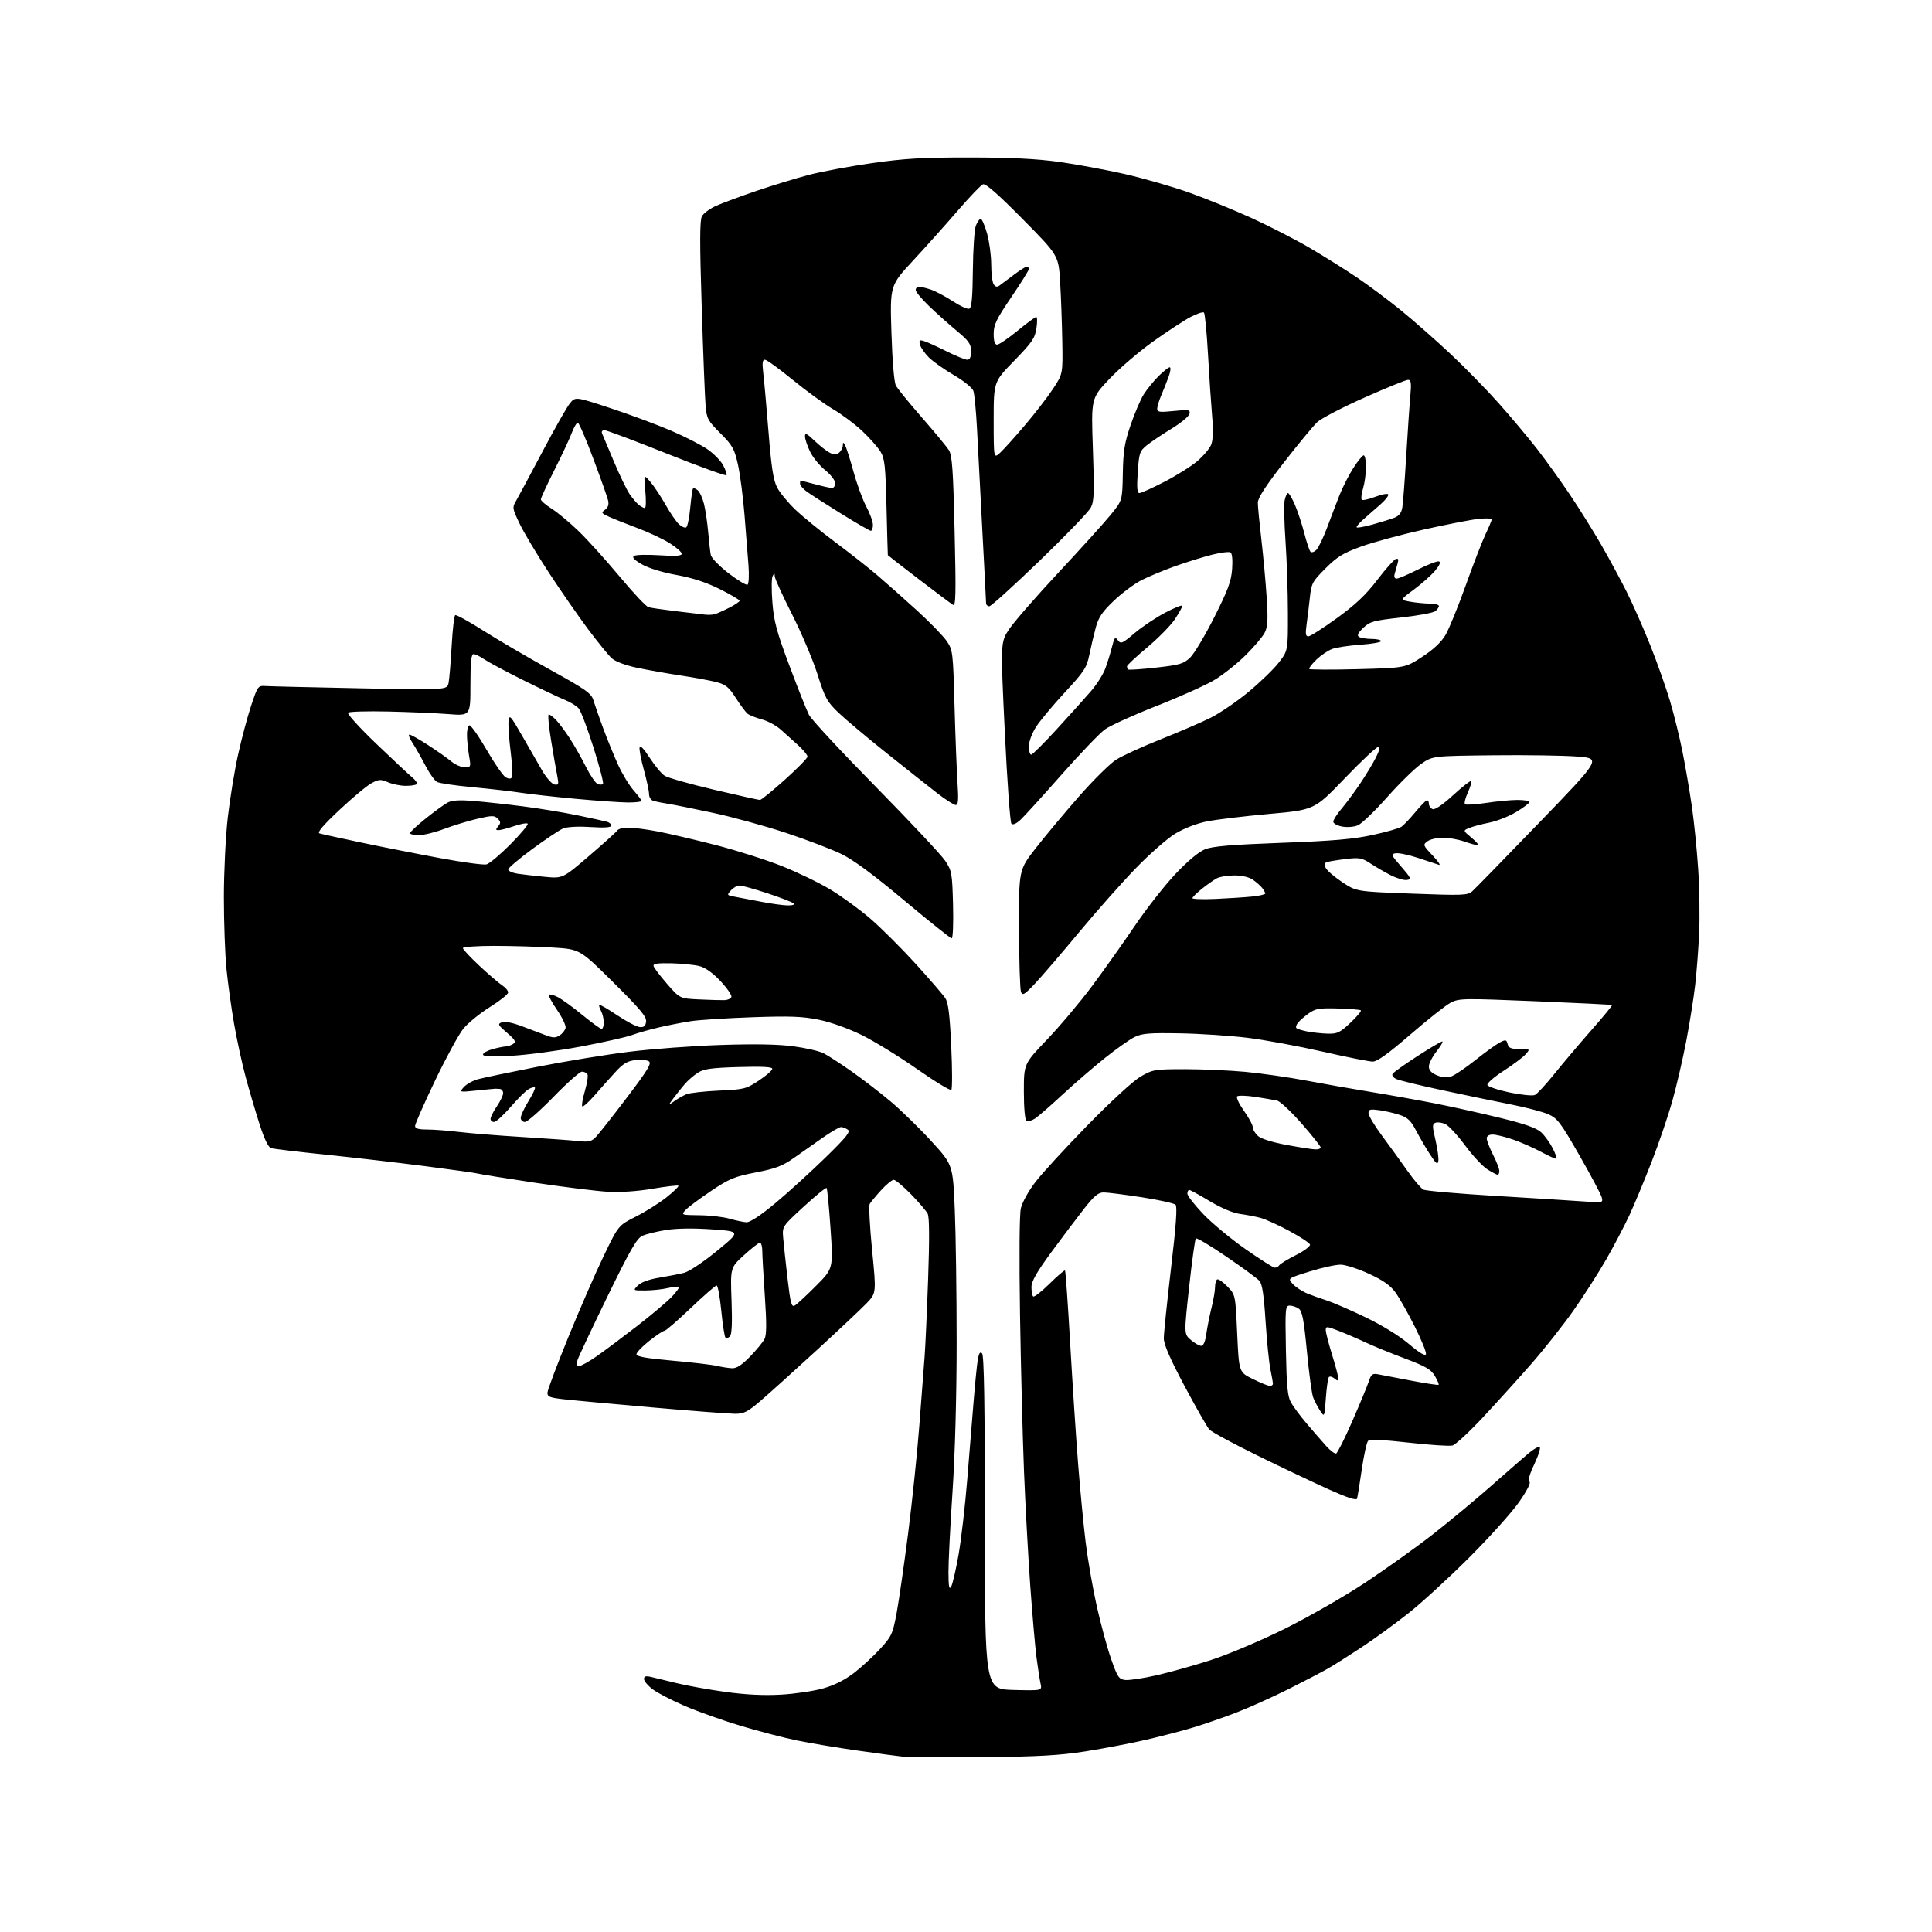 <?xml version="1.0" encoding="UTF-8" standalone="no"?>
<svg 
  version="1.1" 
  xmlns="http://www.w3.org/2000/svg" 
  xmlns:xlink="http://www.w3.org/1999/xlink" 
  xmlns:svg="http://www.w3.org/2000/svg"
  xmlns:rdf="http://www.w3.org/1999/02/22-rdf-syntax-ns#"
  xmlns:cc="http://creativecommons.org/ns#"
  xmlns:dc="http://purl.org/dc/elements/1.1/"
  viewBox="0 0 768 768"
  width="768"
  height="768"
>
<style>svg {background-color: white; }</style>"
<path stroke="none" fill="black" fill-rule="evenodd" d="M391.00,698.50C375.88,698.65 361.70,698.59 359.50,698.37C357.30,698.15 348.98,697.04 341.00,695.90C333.02,694.77 322.23,692.97 317.00,691.90C311.77,690.84 301.63,688.20 294.45,686.05C287.28,683.89 277.20,680.31 272.07,678.08C266.93,675.86 261.22,672.88 259.37,671.47C257.51,670.05 256.00,668.24 256.00,667.43C256.00,666.34 256.71,666.13 258.75,666.60C260.26,666.94 264.88,668.06 269.00,669.08C273.12,670.10 281.90,671.67 288.50,672.58C296.61,673.69 303.74,674.03 310.50,673.64C316.00,673.33 323.53,672.21 327.24,671.16C331.69,669.91 335.86,667.81 339.53,664.98C342.58,662.63 347.25,658.31 349.92,655.40C354.42,650.48 354.88,649.47 356.41,641.30C357.31,636.46 359.38,622.15 361.00,609.50C362.62,596.85 364.63,577.50 365.46,566.50C366.29,555.50 367.22,543.35 367.53,539.50C367.84,535.65 368.47,521.70 368.94,508.50C369.50,492.67 369.45,483.82 368.78,482.50C368.23,481.40 365.25,477.91 362.17,474.75C359.08,471.59 355.98,469.00 355.28,469.00C354.57,469.00 352.31,470.85 350.25,473.12C348.19,475.39 346.16,477.83 345.74,478.55C345.32,479.27 345.74,487.55 346.67,496.95C348.36,514.05 348.36,514.05 344.43,518.13C342.27,520.37 333.30,528.81 324.50,536.88C315.70,544.95 305.77,553.91 302.42,556.78C297.23,561.24 295.75,562.00 292.24,562.00C289.98,562.00 275.16,560.87 259.31,559.48C243.47,558.09 227.57,556.63 224.00,556.22C218.36,555.57 217.52,555.21 217.64,553.49C217.72,552.39 221.45,542.50 225.93,531.50C230.41,520.50 236.72,506.01 239.96,499.30C245.83,487.11 245.83,487.11 252.71,483.64C256.50,481.74 261.97,478.30 264.88,476.00C267.78,473.71 269.95,471.61 269.68,471.35C269.42,471.09 264.82,471.62 259.46,472.53C253.39,473.57 246.65,474.02 241.60,473.74C237.15,473.49 224.05,471.86 212.50,470.13C200.95,468.39 190.82,466.77 190.00,466.52C189.18,466.28 179.72,464.95 169.00,463.57C158.28,462.19 140.50,460.13 129.50,459.00C118.50,457.87 108.73,456.70 107.78,456.41C106.64,456.06 105.06,452.77 103.12,446.69C101.50,441.64 99.03,433.23 97.62,428.00C96.22,422.77 94.16,413.32 93.06,407.00C91.96,400.68 90.59,390.84 90.03,385.14C89.46,379.45 89.00,366.62 89.00,356.64C89.00,346.66 89.70,332.43 90.55,325.00C91.40,317.57 93.24,306.32 94.64,300.00C96.03,293.68 98.37,284.90 99.84,280.50C102.41,272.76 102.60,272.51 105.50,272.71C107.15,272.82 124.09,273.23 143.14,273.61C177.78,274.30 177.78,274.30 178.33,271.40C178.64,269.80 179.18,263.21 179.54,256.75C179.90,250.28 180.54,244.78 180.96,244.53C181.38,244.27 186.38,247.02 192.07,250.64C197.76,254.26 209.74,261.27 218.69,266.23C232.94,274.11 235.08,275.62 235.89,278.37C236.40,280.09 238.14,285.10 239.77,289.50C241.40,293.90 244.07,300.44 245.70,304.03C247.34,307.62 250.10,312.18 251.84,314.16C253.58,316.14 255.00,318.04 255.00,318.38C255.00,318.72 252.64,319.00 249.75,319.00C246.86,318.99 237.53,318.35 229.00,317.56C220.47,316.77 210.57,315.67 207.00,315.12C203.43,314.56 194.88,313.58 188.00,312.94C181.12,312.30 174.71,311.36 173.75,310.85C172.78,310.34 170.66,307.35 169.04,304.21C167.41,301.07 165.12,297.04 163.94,295.25C162.77,293.46 162.23,292.00 162.75,292.00C163.27,292.00 166.57,293.86 170.09,296.13C173.62,298.40 177.77,301.33 179.33,302.63C180.88,303.93 183.30,305.00 184.71,305.00C187.16,305.00 187.23,304.84 186.51,300.75C186.10,298.41 185.71,294.74 185.63,292.59C185.56,290.44 185.97,288.52 186.55,288.33C187.13,288.13 190.21,292.48 193.40,298.00C196.60,303.53 200.04,308.48 201.04,309.02C202.26,309.67 203.09,309.66 203.51,308.98C203.86,308.42 203.62,303.81 202.98,298.73C202.34,293.65 201.97,288.19 202.16,286.58C202.47,283.93 202.95,284.45 207.50,292.39C210.25,297.19 213.85,303.44 215.50,306.29C217.15,309.14 219.35,311.64 220.38,311.84C222.06,312.16 222.18,311.78 221.50,308.35C221.08,306.23 219.97,299.89 219.05,294.25C218.12,288.61 217.71,284.00 218.14,284.00C218.57,284.00 219.89,285.01 221.08,286.25C222.27,287.49 224.70,290.75 226.49,293.50C228.27,296.25 231.16,301.33 232.90,304.80C234.65,308.26 236.75,311.35 237.58,311.67C238.41,311.99 239.36,311.97 239.69,311.64C240.03,311.31 238.35,304.84 235.96,297.27C233.57,289.69 230.92,282.66 230.06,281.64C229.20,280.62 226.70,279.07 224.50,278.20C222.30,277.32 214.88,273.80 208.00,270.37C201.12,266.95 194.15,263.21 192.50,262.08C190.85,260.94 188.94,260.01 188.25,260.01C187.32,260.00 187.00,263.12 187.00,272.28C187.00,284.55 187.00,284.55 178.25,283.87C173.44,283.49 162.68,283.03 154.33,282.84C145.99,282.65 138.80,282.86 138.36,283.31C137.91,283.76 142.94,289.29 149.52,295.60C156.11,301.91 162.58,307.97 163.90,309.05C165.22,310.14 166.00,311.34 165.62,311.72C165.24,312.10 163.26,312.40 161.21,312.38C159.17,312.37 156.03,311.73 154.24,310.96C151.34,309.71 150.62,309.75 147.65,311.35C145.81,312.34 140.08,317.12 134.91,321.98C128.48,328.01 125.98,330.96 127.00,331.28C127.83,331.54 135.25,333.17 143.50,334.91C151.75,336.65 165.88,339.44 174.89,341.11C183.91,342.78 192.23,343.91 193.39,343.61C194.55,343.32 198.85,339.70 202.95,335.57C207.04,331.44 210.10,327.77 209.75,327.42C209.40,327.06 206.98,327.50 204.38,328.39C201.77,329.27 198.99,330.00 198.20,330.00C197.01,330.00 196.98,329.73 198.04,328.45C199.10,327.18 199.06,326.64 197.85,325.42C196.55,324.12 195.60,324.12 189.84,325.46C186.25,326.29 180.31,328.10 176.64,329.48C172.96,330.87 168.39,332.00 166.48,332.00C164.56,332.00 163.00,331.63 163.00,331.18C163.00,330.73 165.82,328.10 169.26,325.34C172.70,322.59 176.60,319.75 177.93,319.04C179.67,318.10 182.62,317.93 188.43,318.41C192.87,318.78 201.68,319.74 208.00,320.55C214.32,321.36 224.00,322.95 229.50,324.09C235.00,325.23 240.29,326.38 241.25,326.65C242.21,326.91 243.00,327.62 243.00,328.21C243.00,328.93 240.26,329.11 234.69,328.76C229.57,328.44 225.37,328.68 223.76,329.37C222.32,329.99 216.85,333.65 211.60,337.50C206.36,341.35 202.05,345.00 202.03,345.62C202.01,346.24 203.69,347.00 205.75,347.32C207.81,347.63 212.69,348.19 216.60,348.56C223.70,349.23 223.70,349.23 234.26,340.16C240.07,335.17 245.12,330.62 245.47,330.04C245.83,329.47 247.78,329.00 249.81,329.00C251.84,329.00 257.10,329.69 261.50,330.53C265.90,331.37 276.25,333.80 284.50,335.92C292.75,338.04 304.57,341.80 310.76,344.26C316.96,346.72 325.67,350.94 330.13,353.62C334.59,356.30 341.75,361.53 346.04,365.23C350.33,368.94 358.42,377.01 364.02,383.16C369.61,389.32 374.90,395.45 375.77,396.78C376.96,398.59 377.55,403.35 378.13,415.85C378.56,425.00 378.57,432.83 378.17,433.23C377.76,433.64 371.61,429.90 364.51,424.93C357.40,419.95 347.52,413.88 342.54,411.43C337.18,408.80 330.24,406.32 325.50,405.36C318.98,404.03 314.07,403.84 299.00,404.37C288.82,404.72 277.80,405.43 274.50,405.95C271.20,406.46 265.57,407.56 262.00,408.39C258.43,409.21 253.59,410.58 251.25,411.44C248.92,412.29 239.69,414.36 230.75,416.04C221.81,417.71 209.44,419.36 203.25,419.69C195.36,420.12 192.00,419.97 192.00,419.20C192.00,418.59 193.69,417.63 195.75,417.05C197.81,416.48 200.18,416.00 201.00,415.99C201.82,415.98 203.18,415.51 204.00,414.96C205.24,414.12 204.82,413.37 201.52,410.53C197.94,407.46 197.74,407.04 199.47,406.37C200.66,405.92 203.70,406.51 207.45,407.93C210.78,409.19 215.07,410.82 217.00,411.54C219.87,412.62 220.86,412.62 222.50,411.56C223.60,410.85 224.65,409.50 224.83,408.58C225.02,407.65 223.48,404.44 221.42,401.44C219.35,398.45 217.93,395.74 218.24,395.43C218.56,395.11 220.14,395.54 221.77,396.38C223.39,397.22 227.77,400.40 231.49,403.45C235.21,406.50 238.65,409.00 239.13,409.00C239.61,409.00 240.00,407.85 240.00,406.43C240.00,405.02 239.51,402.96 238.92,401.85C238.32,400.74 238.01,399.66 238.22,399.44C238.43,399.23 241.61,401.07 245.29,403.54C248.96,406.00 252.98,408.13 254.23,408.26C255.94,408.44 256.58,407.92 256.83,406.14C257.10,404.24 254.55,401.17 243.83,390.54C230.50,377.31 230.50,377.31 219.59,376.66C213.60,376.30 203.13,376.00 196.34,376.00C189.55,376.00 184.00,376.40 184.00,376.89C184.00,377.37 186.94,380.52 190.54,383.89C194.14,387.25 198.19,390.73 199.54,391.62C200.89,392.50 202.00,393.81 202.00,394.51C202.00,395.22 198.72,397.83 194.72,400.33C190.72,402.83 185.95,406.72 184.13,408.99C182.31,411.26 177.26,420.55 172.91,429.63C168.56,438.72 165.00,446.79 165.00,447.57C165.00,448.61 166.31,449.00 169.78,449.00C172.40,449.00 178.14,449.43 182.53,449.97C186.91,450.50 198.15,451.40 207.50,451.97C216.85,452.55 226.82,453.26 229.66,453.57C234.15,454.05 235.09,453.82 237.00,451.81C238.20,450.54 243.73,443.51 249.29,436.18C257.45,425.43 259.11,422.67 257.95,421.89C257.15,421.36 254.70,421.13 252.51,421.40C249.37,421.77 247.65,422.82 244.51,426.27C242.30,428.68 238.59,432.84 236.27,435.51C233.94,438.18 231.77,440.11 231.46,439.79C231.14,439.47 231.61,436.70 232.51,433.62C233.40,430.54 233.85,427.57 233.51,427.01C233.16,426.46 232.18,426.00 231.32,426.00C230.47,426.00 225.39,430.50 220.05,436.00C214.70,441.50 209.58,446.00 208.67,446.00C207.75,446.00 207.00,445.26 207.00,444.36C207.00,443.46 208.38,440.48 210.06,437.75C211.74,435.02 212.90,432.57 212.64,432.31C212.38,432.05 211.29,432.31 210.21,432.89C209.14,433.46 205.90,436.65 203.03,439.97C200.15,443.29 197.17,446.00 196.40,446.00C195.63,446.00 195.00,445.43 195.00,444.73C195.00,444.03 196.13,441.81 197.50,439.79C198.88,437.76 200.00,435.41 200.00,434.55C200.00,433.70 199.44,432.95 198.75,432.88C198.06,432.82 197.28,432.76 197.00,432.77C196.72,432.77 193.35,433.09 189.50,433.49C182.50,434.21 182.50,434.21 184.41,432.10C185.46,430.94 188.01,429.54 190.08,428.98C192.15,428.42 202.77,426.20 213.67,424.05C224.58,421.90 240.93,419.22 250.00,418.10C259.07,416.97 275.50,415.75 286.50,415.39C300.00,414.94 309.40,415.11 315.41,415.92C320.32,416.58 325.72,417.83 327.41,418.69C329.11,419.56 334.05,422.76 338.40,425.81C342.74,428.86 349.72,434.22 353.90,437.73C358.08,441.23 365.39,448.35 370.14,453.54C378.78,462.98 378.78,462.98 379.54,480.74C379.95,490.51 380.28,514.25 380.28,533.50C380.28,555.19 379.65,577.81 378.64,592.99C377.74,606.45 377.01,620.85 377.03,624.99C377.05,630.68 377.31,632.07 378.10,630.71C378.67,629.73 380.00,623.97 381.06,617.91C382.11,611.86 383.66,598.49 384.49,588.20C385.33,577.92 386.47,563.88 387.03,557.00C387.58,550.12 388.32,542.79 388.66,540.69C389.11,537.90 389.58,537.18 390.39,537.99C391.18,538.78 391.50,558.15 391.50,605.30C391.50,671.50 391.50,671.50 402.87,671.78C414.25,672.07 414.25,672.07 413.64,669.28C413.30,667.75 412.59,663.12 412.04,659.00C411.50,654.88 410.38,642.05 409.55,630.50C408.72,618.95 407.60,598.48 407.06,585.00C406.52,571.52 405.80,543.40 405.47,522.50C405.11,499.85 405.24,482.82 405.80,480.34C406.34,477.96 408.84,473.46 411.61,469.84C414.29,466.35 423.68,456.13 432.49,447.13C441.84,437.57 450.58,429.57 453.50,427.89C458.27,425.15 459.07,425.02 471.00,425.01C477.88,425.01 488.68,425.49 495.00,426.07C501.32,426.66 512.35,428.24 519.50,429.59C526.65,430.93 538.12,432.95 545.00,434.07C551.88,435.19 563.13,437.20 570.02,438.54C576.90,439.89 588.74,442.51 596.32,444.37C606.29,446.81 610.81,448.41 612.65,450.12C614.05,451.43 616.08,454.23 617.17,456.35C618.25,458.46 618.96,460.37 618.74,460.59C618.52,460.81 615.84,459.64 612.78,457.98C609.72,456.32 604.62,454.07 601.45,452.98C598.28,451.89 594.63,451.00 593.34,451.00C591.90,451.00 591.00,451.59 591.00,452.53C591.00,453.38 592.12,456.29 593.50,459.00C594.88,461.71 596.00,464.62 596.00,465.47C596.00,466.31 595.72,467.00 595.37,467.00C595.02,467.00 593.20,466.05 591.33,464.89C589.46,463.74 585.45,459.44 582.43,455.36C579.40,451.27 575.85,447.43 574.53,446.83C573.21,446.23 571.46,445.99 570.64,446.31C569.32,446.81 569.32,447.61 570.62,453.16C571.42,456.62 571.94,460.36 571.77,461.47C571.52,463.12 570.92,462.67 568.52,459.00C566.90,456.52 564.40,452.25 562.96,449.50C560.86,445.48 559.59,444.25 556.44,443.20C554.29,442.48 550.61,441.63 548.26,441.31C544.64,440.82 544.00,440.99 544.00,442.48C544.00,443.45 546.38,447.44 549.30,451.37C552.21,455.29 556.73,461.53 559.34,465.24C561.95,468.94 564.85,472.38 565.79,472.88C566.73,473.38 579.65,474.51 594.50,475.39C609.35,476.28 625.05,477.26 629.39,477.58C637.16,478.15 637.27,478.13 636.70,475.95C636.38,474.73 632.38,467.20 627.81,459.22C620.38,446.24 619.08,444.52 615.50,442.94C613.30,441.97 606.55,440.20 600.50,439.01C594.45,437.82 582.30,435.30 573.50,433.41C564.70,431.52 556.46,429.53 555.19,428.98C553.87,428.41 553.18,427.51 553.58,426.87C553.96,426.25 558.36,423.11 563.36,419.88C568.35,416.64 572.83,414.00 573.31,414.00C573.78,414.00 572.78,415.75 571.08,417.89C569.39,420.04 568.00,422.76 568.00,423.94C568.00,425.42 569.00,426.52 571.18,427.43C573.33,428.34 575.19,428.48 576.93,427.87C578.34,427.38 582.65,424.46 586.50,421.39C590.35,418.32 594.69,415.19 596.14,414.43C598.54,413.18 598.83,413.24 599.30,415.03C599.71,416.60 600.68,417.00 604.06,417.00C608.31,417.00 608.31,417.00 606.40,419.14C605.36,420.32 601.43,423.26 597.68,425.68C593.93,428.10 591.04,430.62 591.26,431.29C591.48,431.95 595.45,433.30 600.08,434.27C604.71,435.24 609.24,435.69 610.13,435.27C611.03,434.85 614.48,431.12 617.79,427.00C621.10,422.88 627.70,415.07 632.47,409.65C637.24,404.24 640.99,399.68 640.82,399.52C640.64,399.36 626.91,398.68 610.30,398.00C581.38,396.81 579.94,396.84 576.57,398.63C574.64,399.66 567.47,405.34 560.63,411.25C551.95,418.76 547.45,422.00 545.69,422.00C544.31,422.00 535.34,420.21 525.76,418.03C516.18,415.85 502.75,413.38 495.92,412.54C489.09,411.70 476.98,410.90 469.00,410.76C456.75,410.54 453.95,410.78 450.92,412.28C448.95,413.26 443.64,417.03 439.11,420.65C434.58,424.28 427.01,430.82 422.29,435.19C417.57,439.57 412.67,443.83 411.40,444.66C410.13,445.49 408.62,445.88 408.04,445.53C407.42,445.14 407.00,440.44 407.00,433.88C407.00,422.88 407.00,422.88 416.26,413.19C421.36,407.86 429.38,398.32 434.09,392.00C438.80,385.68 446.45,374.91 451.08,368.07C455.71,361.23 462.99,351.94 467.26,347.42C472.13,342.27 476.50,338.62 479.01,337.61C482.03,336.40 489.36,335.78 509.36,335.04C529.72,334.29 537.98,333.58 545.59,331.93C551.02,330.75 556.20,329.27 557.11,328.64C558.01,328.00 560.43,325.46 562.49,322.99C564.54,320.52 566.62,318.35 567.11,318.17C567.60,317.98 568.00,318.56 568.00,319.45C568.00,320.34 568.67,321.32 569.49,321.63C570.41,321.99 573.48,319.91 577.64,316.09C581.31,312.73 584.54,310.20 584.81,310.48C585.09,310.75 584.50,312.79 583.50,315.00C582.50,317.21 581.98,319.32 582.35,319.68C582.71,320.05 586.50,319.81 590.76,319.17C595.01,318.52 600.64,317.99 603.25,317.99C605.86,318.00 608.00,318.35 608.00,318.79C608.00,319.22 605.64,321.01 602.75,322.75C599.86,324.50 595.02,326.42 592.00,327.01C588.98,327.61 585.38,328.57 584.02,329.14C581.53,330.17 581.53,330.17 585.02,333.06C586.93,334.65 587.99,335.96 587.38,335.97C586.76,335.99 584.34,335.32 582.00,334.50C579.66,333.68 575.87,333.00 573.57,333.00C571.26,333.00 568.51,333.64 567.44,334.43C565.57,335.82 565.64,336.02 569.50,340.08C571.70,342.40 572.83,344.07 572.00,343.79C571.17,343.52 567.47,342.29 563.78,341.07C560.08,339.85 556.06,339.00 554.85,339.18C552.81,339.48 552.95,339.84 557.00,344.50C560.94,349.03 561.15,349.53 559.25,349.81C558.10,349.98 555.22,349.13 552.85,347.92C550.48,346.72 546.86,344.61 544.79,343.25C541.47,341.05 540.38,340.84 535.27,341.44C532.10,341.81 528.71,342.35 527.75,342.63C526.35,343.03 526.21,343.53 527.05,345.09C527.62,346.16 530.59,348.70 533.64,350.72C539.18,354.40 539.18,354.40 561.23,355.23C581.64,356.00 583.43,355.92 585.27,354.28C586.37,353.30 598.34,341.02 611.88,327.00C636.50,301.50 636.50,301.50 627.00,300.74C621.77,300.32 606.70,300.09 593.50,300.24C569.50,300.50 569.50,300.50 564.90,303.69C562.37,305.45 556.30,311.40 551.40,316.91C546.51,322.43 541.27,327.45 539.77,328.08C538.23,328.73 535.50,328.94 533.52,328.57C531.58,328.21 530.00,327.34 530.00,326.63C530.00,325.93 531.50,323.59 533.33,321.43C535.15,319.27 538.47,314.80 540.68,311.50C542.90,308.20 545.69,303.59 546.88,301.25C548.39,298.27 548.66,297.00 547.77,296.99C547.07,296.98 541.10,302.59 534.50,309.46C522.50,321.94 522.50,321.94 504.50,323.55C494.60,324.44 483.44,325.78 479.70,326.54C475.62,327.36 470.61,329.31 467.16,331.40C464.00,333.32 456.93,339.53 451.44,345.20C445.96,350.86 435.87,362.25 429.02,370.50C422.17,378.75 414.32,387.89 411.57,390.82C407.29,395.38 406.47,395.88 405.86,394.32C405.46,393.32 405.11,381.99 405.07,369.14C405.00,345.79 405.00,345.79 411.74,337.14C415.44,332.39 423.15,323.17 428.86,316.65C434.58,310.13 441.25,303.53 443.69,301.98C446.14,300.43 454.07,296.80 461.32,293.92C468.57,291.03 477.48,287.20 481.12,285.39C484.76,283.58 491.51,279.00 496.13,275.19C500.74,271.39 506.20,266.12 508.26,263.48C512.00,258.67 512.00,258.67 511.96,243.59C511.95,235.29 511.52,222.49 511.01,215.15C510.50,207.81 510.35,200.50 510.67,198.90C510.99,197.31 511.59,196.00 512.00,196.00C512.42,196.00 513.67,198.14 514.79,200.75C515.91,203.36 517.58,208.43 518.49,212.00C519.41,215.57 520.51,218.87 520.94,219.31C521.37,219.76 522.42,219.44 523.27,218.59C524.11,217.74 526.03,213.78 527.53,209.78C529.02,205.77 531.25,199.94 532.49,196.80C533.72,193.67 536.19,188.83 537.97,186.05C539.75,183.27 541.61,181.00 542.10,181.00C542.60,181.00 543.00,183.09 543.00,185.63C543.00,188.18 542.48,192.01 541.84,194.14C541.20,196.27 540.97,198.30 541.32,198.65C541.67,199.00 544.02,198.50 546.54,197.54C549.06,196.58 551.43,196.10 551.81,196.47C552.18,196.85 550.89,198.59 548.94,200.33C546.98,202.07 543.91,204.77 542.11,206.33C540.31,207.89 539.05,209.38 539.31,209.64C539.57,209.90 542.42,209.39 545.64,208.49C548.86,207.60 552.73,206.40 554.23,205.82C556.18,205.07 557.09,203.89 557.46,201.64C557.74,199.91 558.42,190.85 558.98,181.50C559.54,172.15 560.26,161.46 560.60,157.75C561.10,152.17 560.94,151.00 559.72,151.00C558.90,151.00 551.09,154.18 542.37,158.06C533.64,161.94 525.21,166.33 523.63,167.81C522.05,169.29 516.09,176.50 510.38,183.83C503.10,193.18 500.00,197.96 500.01,199.83C500.01,201.30 500.65,207.90 501.42,214.50C502.19,221.10 503.14,231.48 503.53,237.57C504.10,246.58 503.95,249.19 502.70,251.57C501.86,253.18 498.45,257.20 495.12,260.49C491.79,263.79 486.28,268.17 482.87,270.23C479.45,272.30 469.10,276.96 459.85,280.59C450.60,284.22 441.31,288.44 439.21,289.96C437.11,291.49 429.28,299.66 421.82,308.12C414.35,316.58 407.06,324.60 405.61,325.94C403.98,327.44 402.62,328.02 402.05,327.44C401.54,326.92 400.36,310.47 399.42,290.87C397.71,255.23 397.71,255.23 401.20,250.04C403.11,247.18 411.93,237.07 420.79,227.57C429.66,218.07 438.99,207.74 441.53,204.62C446.15,198.95 446.15,198.95 446.34,188.22C446.49,179.34 447.02,176.05 449.42,169.00C451.01,164.32 453.36,158.84 454.63,156.81C455.91,154.77 458.55,151.51 460.51,149.56C462.47,147.60 464.48,146.00 464.99,146.00C465.50,146.00 465.30,147.69 464.55,149.75C463.80,151.81 462.47,155.17 461.59,157.22C460.72,159.26 460.00,161.64 460.00,162.50C460.00,163.82 461.00,163.95 466.60,163.38C472.60,162.76 473.17,162.87 472.85,164.49C472.66,165.47 469.45,168.13 465.72,170.40C461.99,172.67 457.57,175.65 455.88,177.01C453.03,179.33 452.79,180.06 452.27,187.75C451.85,193.93 452.02,196.00 452.95,196.00C453.63,196.00 458.12,193.97 462.94,191.48C467.75,188.99 473.62,185.31 475.97,183.29C478.33,181.28 480.78,178.38 481.42,176.85C482.22,174.94 482.35,171.33 481.83,165.29C481.42,160.45 480.67,149.40 480.19,140.73C479.70,132.06 478.98,124.65 478.60,124.26C478.21,123.88 475.79,124.67 473.23,126.03C470.66,127.39 464.01,131.74 458.45,135.70C452.89,139.66 445.05,146.37 441.04,150.60C433.73,158.29 433.73,158.29 434.44,178.55C435.05,195.82 434.93,199.24 433.61,201.78C432.76,203.43 423.62,212.92 413.29,222.88C402.96,232.85 393.95,241.00 393.26,241.00C392.56,241.00 391.99,240.44 391.98,239.75C391.97,239.06 391.31,226.12 390.50,211.00C389.70,195.88 388.74,177.65 388.38,170.50C388.01,163.35 387.35,156.52 386.91,155.33C386.47,154.13 382.97,151.32 379.13,149.08C375.30,146.84 370.83,143.68 369.21,142.06C367.59,140.43 366.01,138.16 365.71,137.01C365.25,135.24 365.50,135.02 367.33,135.59C368.52,135.96 372.53,137.78 376.23,139.63C379.92,141.48 383.64,143.00 384.48,143.00C385.54,143.00 386.00,141.98 386.00,139.62C386.00,136.73 385.17,135.55 380.25,131.45C377.09,128.82 372.14,124.39 369.25,121.61C366.36,118.84 364.00,115.99 364.00,115.28C364.00,114.58 364.61,114.00 365.35,114.00C366.09,114.00 368.23,114.52 370.10,115.15C371.97,115.79 375.87,117.86 378.76,119.76C381.65,121.65 384.59,122.99 385.30,122.72C386.25,122.35 386.61,118.39 386.73,107.34C386.81,99.16 387.34,91.23 387.91,89.73C388.48,88.23 389.35,87.00 389.84,87.00C390.33,87.00 391.47,89.62 392.37,92.82C393.27,96.01 394.01,101.53 394.02,105.07C394.02,108.60 394.46,112.17 394.99,113.00C395.66,114.06 396.35,114.21 397.32,113.50C398.08,112.95 400.64,111.04 403.00,109.25C405.37,107.46 407.68,106.00 408.15,106.00C408.62,106.00 409.00,106.41 409.00,106.92C409.00,107.42 405.85,112.47 402.00,118.14C396.03,126.93 395.00,129.08 395.00,132.72C395.00,135.68 395.42,137.00 396.37,137.00C397.13,137.00 400.77,134.52 404.46,131.50C408.15,128.47 411.51,126.00 411.92,126.00C412.34,126.00 412.37,128.04 412.00,130.52C411.40,134.45 410.24,136.14 403.16,143.40C395.00,151.76 395.00,151.76 395.00,167.05C395.00,182.35 395.00,182.35 397.62,179.92C399.05,178.59 403.48,173.68 407.45,169.00C411.43,164.32 416.44,157.83 418.59,154.57C422.50,148.64 422.50,148.64 422.27,135.57C422.15,128.38 421.76,117.78 421.41,112.02C420.78,101.53 420.78,101.53 406.53,87.10C396.84,77.29 391.80,72.86 390.76,73.26C389.93,73.58 385.43,78.27 380.78,83.67C376.12,89.08 368.14,98.00 363.04,103.50C353.77,113.50 353.77,113.50 354.36,132.27C354.72,143.58 355.42,151.93 356.13,153.27C356.78,154.50 361.44,160.22 366.49,166.00C371.54,171.78 376.37,177.62 377.23,179.00C378.50,181.04 378.91,186.96 379.48,211.36C380.06,236.16 379.95,241.09 378.84,240.43C378.10,239.99 371.99,235.41 365.25,230.25C358.51,225.09 352.97,220.78 352.93,220.68C352.89,220.58 352.65,211.98 352.40,201.56C351.99,185.05 351.68,182.22 349.98,179.48C348.91,177.74 345.67,174.09 342.77,171.35C339.87,168.62 334.67,164.72 331.20,162.69C327.74,160.66 320.50,155.40 315.12,151.00C309.75,146.60 304.77,143.00 304.06,143.00C303.09,143.00 302.93,144.31 303.40,148.25C303.75,151.14 304.70,161.71 305.50,171.75C306.62,185.76 307.42,190.88 308.90,193.75C309.97,195.81 313.24,199.79 316.17,202.59C319.10,205.38 326.23,211.19 332.00,215.50C337.77,219.80 345.43,225.83 349.00,228.89C352.57,231.95 359.63,238.22 364.68,242.82C369.72,247.42 374.97,252.83 376.34,254.84C378.75,258.38 378.85,259.20 379.44,280.50C379.77,292.60 380.31,306.44 380.63,311.25C381.08,318.04 380.92,320.00 379.92,320.00C379.21,320.00 375.90,317.88 372.56,315.30C369.23,312.71 360.20,305.57 352.50,299.42C344.80,293.28 336.20,286.06 333.39,283.38C328.76,278.95 327.98,277.54 324.99,268.11C323.18,262.39 318.62,251.63 314.85,244.20C311.08,236.77 307.99,229.97 307.97,229.09C307.94,227.71 307.83,227.70 307.13,229.00C306.69,229.82 306.64,234.55 307.04,239.50C307.64,247.04 308.74,251.13 313.83,264.70C317.17,273.61 320.66,282.39 321.60,284.20C322.54,286.02 334.48,298.87 348.15,312.76C361.81,326.66 374.23,339.90 375.74,342.19C378.35,346.12 378.52,347.09 378.85,359.67C379.04,367.03 378.80,373.00 378.31,373.00C377.82,373.00 369.34,366.23 359.46,357.95C347.15,347.64 339.27,341.82 334.43,339.47C330.54,337.58 320.64,333.80 312.43,331.08C304.22,328.36 291.20,324.78 283.50,323.13C275.80,321.48 267.70,319.85 265.50,319.51C263.30,319.17 260.71,318.66 259.75,318.38C258.77,318.09 258.00,316.90 258.00,315.66C258.00,314.45 257.08,310.14 255.96,306.08C254.83,302.02 254.06,297.98 254.24,297.10C254.45,296.08 255.90,297.57 258.24,301.20C260.25,304.33 262.94,307.56 264.20,308.37C265.47,309.19 274.31,311.69 283.85,313.93C293.39,316.17 301.61,318.00 302.11,318.00C302.61,318.00 307.06,314.37 312.01,309.94C316.95,305.50 321.00,301.37 321.00,300.76C321.00,300.14 319.31,298.10 317.25,296.21C315.19,294.32 312.04,291.49 310.26,289.93C308.48,288.36 305.11,286.57 302.76,285.94C300.42,285.32 297.89,284.31 297.15,283.70C296.41,283.09 294.32,280.28 292.51,277.46C289.78,273.18 288.51,272.13 284.87,271.17C282.46,270.53 276.00,269.33 270.50,268.51C265.00,267.68 257.12,266.28 253.00,265.40C248.50,264.44 244.56,262.94 243.15,261.65C241.86,260.47 237.67,255.31 233.83,250.19C230.00,245.07 222.95,234.92 218.18,227.63C213.41,220.34 208.16,211.56 206.53,208.11C203.57,201.87 203.56,201.82 205.38,198.67C206.38,196.93 211.05,188.22 215.75,179.33C220.45,170.44 225.28,161.92 226.49,160.41C228.69,157.65 228.69,157.65 242.60,162.23C250.24,164.75 261.09,168.78 266.69,171.17C272.29,173.57 278.91,176.96 281.38,178.70C283.86,180.45 286.61,183.29 287.50,185.01C288.39,186.73 288.98,188.48 288.81,188.90C288.64,189.32 277.98,185.47 265.12,180.33C252.26,175.20 241.08,171.00 240.26,171.00C239.45,171.00 239.02,171.56 239.31,172.25C239.60,172.94 241.73,178.00 244.04,183.50C246.36,189.00 249.19,194.85 250.34,196.50C251.49,198.15 253.12,200.05 253.96,200.72C254.81,201.39 255.87,201.95 256.33,201.97C256.79,201.99 256.87,198.96 256.53,195.25C255.90,188.50 255.90,188.50 258.49,191.50C259.92,193.15 262.64,197.24 264.54,200.59C266.44,203.95 268.87,207.48 269.94,208.44C271.00,209.41 272.29,209.94 272.79,209.63C273.29,209.32 274.01,205.81 274.38,201.84C274.75,197.87 275.25,194.41 275.50,194.17C275.75,193.92 276.59,194.24 277.36,194.89C278.14,195.53 279.25,197.96 279.84,200.28C280.42,202.60 281.17,207.65 281.51,211.50C281.85,215.35 282.31,219.45 282.55,220.62C282.78,221.79 285.96,225.04 289.60,227.86C293.25,230.67 296.64,232.72 297.15,232.41C297.66,232.09 297.83,228.61 297.53,224.67C297.23,220.73 296.52,211.65 295.94,204.50C295.36,197.35 294.18,188.38 293.32,184.56C291.93,178.39 291.16,177.03 286.35,172.22C281.33,167.20 280.92,166.42 280.47,161.16C280.21,158.05 279.51,140.34 278.93,121.81C278.13,96.51 278.15,87.58 279.02,85.97C279.65,84.78 282.25,82.89 284.80,81.76C287.35,80.64 294.62,77.95 300.97,75.79C307.31,73.64 316.62,70.80 321.65,69.49C326.68,68.18 337.93,66.09 346.65,64.84C359.52,63.00 366.82,62.58 385.50,62.60C401.77,62.61 412.16,63.13 421.00,64.36C427.88,65.32 439.57,67.48 447.00,69.16C454.43,70.85 465.95,74.16 472.61,76.52C479.26,78.88 490.54,83.48 497.66,86.73C504.78,89.99 515.08,95.28 520.55,98.49C526.02,101.70 534.33,106.89 539.00,110.02C543.67,113.16 551.63,119.08 556.68,123.18C561.73,127.28 570.63,135.11 576.46,140.57C582.29,146.03 591.06,155.00 595.94,160.50C600.82,166.00 607.61,174.10 611.03,178.50C614.44,182.90 620.27,191.00 623.97,196.50C627.68,202.00 633.27,210.95 636.41,216.39C639.55,221.83 644.11,230.25 646.55,235.10C648.99,239.96 653.23,249.56 655.98,256.44C658.72,263.32 662.27,273.34 663.87,278.72C665.47,284.10 667.71,293.23 668.85,299.00C670.00,304.77 671.65,314.45 672.53,320.50C673.41,326.55 674.55,337.80 675.05,345.50C675.56,353.20 675.73,364.68 675.43,371.00C675.14,377.32 674.43,386.55 673.86,391.50C673.30,396.45 671.72,406.35 670.37,413.50C669.01,420.65 666.52,431.45 664.82,437.50C663.13,443.55 659.38,454.57 656.48,462.00C653.59,469.43 649.65,478.88 647.74,483.00C645.83,487.12 641.73,494.94 638.64,500.37C635.54,505.80 629.64,515.03 625.53,520.87C621.42,526.72 613.88,536.27 608.78,542.09C603.67,547.92 595.01,557.50 589.52,563.38C584.04,569.26 578.56,574.32 577.36,574.62C576.16,574.93 568.35,574.41 560.01,573.47C549.91,572.33 544.50,572.10 543.84,572.76C543.29,573.31 542.16,578.43 541.33,584.13C540.50,589.83 539.66,595.05 539.45,595.72C539.21,596.54 535.56,595.36 528.29,592.09C522.36,589.42 509.58,583.36 499.91,578.62C490.23,573.88 481.60,569.21 480.73,568.25C479.86,567.29 475.43,559.52 470.89,551.00C465.10,540.12 462.64,534.46 462.63,532.00C462.63,530.08 463.92,517.58 465.49,504.23C467.51,487.10 468.04,479.64 467.30,478.90C466.71,478.31 460.67,476.98 453.87,475.93C447.07,474.88 440.27,474.02 438.77,474.01C436.59,474.00 434.99,475.32 430.88,480.56C428.05,484.17 422.20,491.93 417.88,497.81C412.14,505.63 410.03,509.33 410.02,511.58C410.01,513.28 410.31,514.98 410.69,515.36C411.08,515.74 413.99,513.48 417.17,510.33C420.35,507.19 423.14,504.81 423.36,505.06C423.59,505.30 424.53,518.55 425.44,534.50C426.36,550.45 427.76,571.83 428.57,582.00C429.37,592.17 430.71,606.12 431.55,613.00C432.39,619.88 434.38,631.35 435.98,638.50C437.58,645.65 440.15,655.10 441.69,659.50C444.22,666.71 444.78,667.53 447.30,667.82C448.84,668.00 454.46,667.15 459.80,665.94C465.13,664.72 474.90,661.99 481.50,659.85C488.10,657.72 501.15,652.19 510.50,647.57C519.85,642.94 534.25,634.70 542.50,629.25C550.75,623.80 562.90,615.13 569.50,609.98C576.10,604.82 586.63,596.08 592.90,590.55C599.17,585.02 605.81,579.23 607.66,577.67C609.51,576.11 611.46,574.99 612.01,575.17C612.55,575.35 611.63,578.39 609.96,581.92C608.01,586.04 607.30,588.57 607.98,588.99C608.62,589.38 607.00,592.56 603.86,597.07C601.01,601.16 592.12,611.06 584.09,619.08C576.07,627.09 565.23,637.04 560.00,641.18C554.77,645.32 546.45,651.39 541.50,654.66C536.55,657.93 530.44,661.80 527.92,663.25C525.40,664.70 518.22,668.44 511.97,671.56C505.72,674.68 496.53,678.81 491.55,680.73C486.57,682.66 478.90,685.32 474.50,686.65C470.10,687.98 461.55,690.21 455.50,691.61C449.45,693.01 438.65,695.07 431.50,696.20C421.23,697.81 412.73,698.29 391.00,698.50zM531.13,577.79C531.66,577.61 534.55,571.85 537.55,564.98C540.55,558.12 543.50,550.99 544.11,549.15C545.07,546.25 545.57,545.87 547.86,546.31C549.31,546.59 555.22,547.73 561.00,548.83C566.77,549.93 571.66,550.67 571.87,550.47C572.07,550.26 571.40,548.68 570.37,546.95C568.83,544.36 566.72,543.13 558.50,540.04C553.00,537.98 546.02,535.13 543.00,533.71C539.98,532.29 535.14,530.20 532.25,529.08C527.39,527.18 527.00,527.16 527.02,528.76C527.02,529.72 528.15,534.10 529.51,538.50C530.88,542.90 532.00,547.12 532.00,547.87C532.00,548.99 531.72,549.01 530.48,547.98C529.64,547.28 528.65,547.02 528.27,547.39C527.90,547.77 527.35,551.53 527.05,555.75C526.50,563.44 526.50,563.44 524.72,560.71C523.75,559.21 522.51,556.85 521.99,555.46C521.46,554.07 520.35,545.87 519.52,537.22C518.33,524.76 517.67,521.24 516.32,520.25C515.38,519.56 513.77,519.00 512.73,519.00C510.93,519.00 510.85,519.89 511.17,536.75C511.44,551.01 511.83,555.09 513.17,557.50C514.09,559.15 516.95,562.98 519.52,566.00C522.10,569.02 525.55,572.99 527.18,574.81C528.82,576.63 530.59,577.97 531.13,577.79zM504.75,550.94C505.44,550.97 506.00,550.57 506.00,550.05C506.00,549.53 505.55,546.94 505.00,544.30C504.45,541.66 503.59,533.05 503.08,525.17C502.41,514.67 501.75,510.38 500.62,509.14C499.77,508.20 493.89,503.88 487.54,499.55C481.19,495.21 475.72,491.95 475.37,492.30C475.02,492.64 473.82,501.34 472.70,511.62C470.65,530.31 470.65,530.31 473.38,532.65C474.88,533.94 476.73,535.00 477.49,535.00C478.39,535.00 479.11,533.31 479.53,530.25C479.90,527.64 480.82,522.96 481.60,519.86C482.37,516.75 483.00,513.07 483.00,511.66C483.00,510.26 483.38,508.88 483.84,508.60C484.30,508.31 486.13,509.57 487.89,511.39C491.10,514.70 491.10,514.70 491.80,530.08C492.50,545.46 492.50,545.46 498.00,548.17C501.02,549.66 504.06,550.90 504.75,550.94zM291.04,543.90C292.83,543.97 294.93,542.60 298.17,539.25C300.70,536.64 303.28,533.50 303.91,532.28C304.74,530.65 304.77,526.11 304.04,515.28C303.48,507.15 303.02,499.04 303.02,497.25C303.01,495.46 302.59,494.00 302.08,494.00C301.57,494.00 298.72,496.23 295.74,498.95C290.32,503.91 290.32,503.91 290.80,517.02C291.12,525.94 290.91,530.49 290.15,531.25C289.54,531.86 288.73,532.07 288.37,531.70C288.01,531.34 287.26,526.53 286.72,521.02C286.17,515.51 285.34,511.00 284.86,511.00C284.39,511.00 279.75,515.05 274.55,520.00C269.36,524.95 264.67,529.00 264.14,529.00C263.61,529.00 260.89,530.81 258.09,533.02C255.29,535.24 253.00,537.63 253.00,538.33C253.00,539.26 256.96,539.97 267.25,540.88C275.09,541.57 283.07,542.51 285.00,542.97C286.93,543.42 289.64,543.84 291.04,543.90zM230.27,543.00C231.04,543.00 234.21,541.22 237.31,539.05C240.42,536.87 247.58,531.51 253.23,527.14C258.88,522.76 265.04,517.57 266.93,515.61C268.82,513.64 270.16,511.82 269.90,511.57C269.65,511.32 267.66,511.52 265.47,512.03C263.29,512.54 259.26,512.96 256.53,512.98C251.56,513.00 251.56,513.00 253.58,510.98C254.85,509.70 258.00,508.56 262.05,507.90C265.60,507.32 270.07,506.45 272.00,505.95C273.95,505.44 279.69,501.61 284.98,497.27C294.46,489.50 294.46,489.50 282.98,488.69C275.68,488.18 269.06,488.27 264.79,488.94C261.10,489.53 256.85,490.57 255.35,491.25C253.13,492.26 250.52,496.81 241.41,515.50C235.25,528.15 229.90,539.51 229.54,540.75C229.06,542.33 229.28,543.00 230.27,543.00zM566.84,538.26C567.02,537.49 565.00,532.52 562.34,527.23C559.68,521.94 556.25,515.88 554.71,513.76C552.68,510.96 549.84,508.95 544.21,506.36C539.97,504.40 534.92,502.77 533.00,502.73C531.08,502.69 525.52,503.90 520.66,505.42C511.82,508.18 511.82,508.18 513.96,510.46C515.14,511.72 517.77,513.42 519.80,514.24C521.84,515.06 525.30,516.30 527.50,516.99C529.70,517.68 536.45,520.60 542.50,523.49C549.22,526.70 556.03,530.87 560.00,534.21C564.40,537.91 566.61,539.22 566.84,538.26zM315.96,518.95C316.81,518.46 320.59,514.96 324.36,511.17C331.23,504.29 331.23,504.29 330.16,488.52C329.57,479.85 328.86,472.53 328.59,472.26C328.31,471.98 324.23,475.30 319.52,479.63C310.96,487.50 310.96,487.50 311.32,492.00C311.53,494.48 312.31,501.75 313.05,508.17C314.22,518.20 314.64,519.72 315.96,518.95zM506.69,503.91C507.35,503.96 508.17,503.54 508.51,502.98C508.86,502.42 511.84,500.59 515.14,498.93C518.44,497.27 520.96,495.37 520.74,494.71C520.52,494.06 516.78,491.61 512.42,489.27C508.06,486.92 502.93,484.60 501.00,484.10C499.07,483.59 495.42,482.90 492.89,482.55C490.05,482.16 485.42,480.20 480.89,477.48C476.82,475.03 473.16,473.03 472.75,473.02C472.34,473.01 472.00,473.67 472.00,474.49C472.00,475.31 474.81,478.94 478.25,482.55C481.69,486.16 489.23,492.43 495.00,496.47C500.77,500.51 506.04,503.86 506.69,503.91zM296.71,485.87C298.12,485.95 302.27,483.22 308.15,478.32C313.22,474.10 322.12,466.01 327.93,460.34C336.52,451.97 338.22,449.85 337.00,449.04C336.18,448.48 334.97,448.02 334.31,448.02C333.66,448.01 330.39,449.91 327.05,452.25C323.71,454.59 318.52,458.23 315.52,460.35C311.06,463.49 308.31,464.54 300.46,466.06C291.89,467.72 289.94,468.53 282.54,473.50C277.97,476.58 273.43,479.97 272.46,481.04C270.72,482.97 270.81,483.00 278.10,483.08C282.17,483.12 287.52,483.74 290.00,484.45C292.48,485.16 295.50,485.80 296.71,485.87zM522.75,456.90C523.99,456.96 525.00,456.61 525.00,456.14C525.00,455.67 521.59,451.39 517.43,446.64C513.26,441.89 508.87,437.78 507.68,437.51C506.48,437.24 502.59,436.57 499.03,436.03C495.47,435.49 492.20,435.40 491.77,435.83C491.34,436.26 492.56,438.84 494.49,441.56C496.42,444.27 498.00,447.21 498.00,448.09C498.00,448.97 498.92,450.52 500.05,451.55C501.29,452.67 505.72,454.07 511.30,455.10C516.36,456.04 521.51,456.85 522.75,456.90zM268.02,437.74C269.38,436.77 271.53,435.54 272.80,435.00C274.06,434.45 279.88,433.80 285.72,433.53C295.85,433.08 296.59,432.89 301.67,429.52C304.60,427.57 307.00,425.48 307.00,424.87C307.00,424.10 302.97,423.89 293.67,424.16C282.83,424.47 279.79,424.90 277.42,426.41C275.81,427.44 273.48,429.45 272.24,430.89C270.99,432.32 268.98,434.85 267.76,436.50C265.54,439.50 265.54,439.50 268.02,437.74zM527.81,410.89C531.60,410.99 532.67,410.47 536.80,406.57C539.38,404.14 541.25,401.92 540.96,401.63C540.68,401.35 536.59,401.01 531.88,400.88C524.51,400.67 522.90,400.94 520.32,402.77C518.67,403.95 516.74,405.61 516.02,406.48C515.30,407.34 515.00,408.33 515.35,408.68C515.69,409.03 517.67,409.64 519.74,410.04C521.81,410.44 525.44,410.82 527.81,410.89zM287.92,397.57C289.26,397.53 290.53,396.95 290.74,396.28C290.96,395.62 289.03,392.80 286.44,390.04C283.43,386.82 280.42,384.66 278.12,384.06C276.13,383.53 271.12,383.02 267.00,382.92C261.41,382.79 259.57,383.06 259.79,384.00C259.95,384.69 262.37,387.88 265.16,391.09C270.23,396.92 270.23,396.92 277.87,397.28C282.06,397.48 286.59,397.61 287.92,397.57zM312.95,359.91C315.02,359.96 316.02,359.64 315.45,359.10C314.93,358.61 310.26,356.81 305.08,355.10C299.89,353.40 294.90,352.00 293.98,352.00C293.06,352.00 291.52,352.87 290.56,353.94C288.86,355.81 288.91,355.89 292.15,356.48C293.99,356.81 298.65,357.70 302.50,358.45C306.35,359.20 311.05,359.85 312.95,359.91zM483.25,357.34C488.34,357.11 494.86,356.69 497.75,356.39C500.64,356.10 502.99,355.55 502.97,355.18C502.95,354.81 502.39,353.80 501.72,352.95C501.05,352.10 499.39,350.64 498.03,349.70C496.53,348.67 493.64,348.00 490.71,348.00C488.05,348.00 484.89,348.52 483.68,349.16C482.48,349.80 479.81,351.68 477.75,353.33C475.69,354.98 474.00,356.65 474.00,357.04C474.00,357.43 478.16,357.56 483.25,357.34zM409.90,300.00C410.40,300.00 415.03,295.39 420.19,289.75C425.36,284.11 431.45,277.33 433.74,274.67C436.03,272.01 438.58,267.96 439.41,265.67C440.25,263.38 441.43,259.54 442.03,257.15C443.00,253.32 443.28,253.00 444.39,254.51C445.53,256.08 446.13,255.82 451.07,251.63C454.06,249.10 459.54,245.45 463.25,243.50C466.96,241.56 470.00,240.35 470.00,240.82C470.00,241.28 468.66,243.68 467.03,246.15C465.39,248.62 460.44,253.66 456.03,257.36C451.61,261.05 448.00,264.43 448.00,264.87C448.00,265.31 448.20,265.87 448.45,266.12C448.70,266.37 453.69,266.04 459.55,265.38C469.00,264.33 470.51,263.88 473.10,261.40C474.71,259.86 479.02,252.65 482.69,245.37C488.14,234.56 489.44,231.06 489.79,226.20C490.05,222.58 489.80,220.00 489.15,219.59C488.56,219.23 485.24,219.64 481.79,220.51C478.33,221.38 471.79,223.41 467.26,225.02C462.73,226.63 456.68,229.14 453.82,230.59C450.95,232.04 445.99,235.73 442.78,238.79C438.16,243.19 436.67,245.40 435.59,249.42C434.84,252.22 433.69,257.08 433.04,260.24C431.97,265.43 431.03,266.89 423.28,275.24C418.57,280.33 413.42,286.50 411.85,288.95C410.19,291.54 409.00,294.77 409.00,296.70C409.00,298.51 409.41,300.00 409.90,300.00zM539.70,266.00C558.60,265.50 558.60,265.50 565.35,261.10C569.84,258.17 572.93,255.27 574.62,252.39C576.01,250.02 579.59,241.24 582.58,232.88C585.56,224.52 589.13,215.31 590.50,212.40C591.88,209.50 593.00,206.81 593.00,206.42C593.00,206.04 590.64,205.97 587.75,206.26C584.86,206.56 575.13,208.46 566.12,210.47C557.11,212.48 545.86,215.53 541.12,217.24C533.92,219.85 531.58,221.28 526.92,225.93C521.69,231.15 521.30,231.88 520.70,237.50C520.34,240.80 519.76,245.64 519.39,248.25C518.87,251.96 519.03,252.99 520.11,252.96C520.88,252.94 525.98,249.67 531.45,245.71C538.84,240.35 542.94,236.47 547.45,230.57C550.78,226.21 554.11,222.45 554.85,222.20C555.82,221.89 556.04,222.37 555.60,223.88C555.27,225.05 554.74,226.90 554.43,228.00C554.07,229.27 554.34,230.00 555.18,230.00C555.91,230.01 559.72,228.38 563.65,226.39C567.58,224.39 571.34,222.95 572.01,223.17C572.80,223.43 572.26,224.73 570.45,226.88C568.92,228.69 565.16,232.04 562.09,234.32C556.50,238.45 556.50,238.45 560.50,239.17C562.70,239.56 566.19,239.91 568.25,239.94C570.31,239.97 572.00,240.39 572.00,240.88C572.00,241.36 571.36,242.29 570.57,242.94C569.79,243.59 563.67,244.73 556.98,245.46C545.95,246.68 544.55,247.06 541.91,249.59C539.78,251.63 539.33,252.59 540.25,253.17C540.94,253.61 543.19,253.98 545.25,253.98C547.31,253.99 549.00,254.38 549.00,254.85C549.00,255.32 545.28,255.97 540.74,256.29C536.19,256.61 531.13,257.38 529.49,258.00C527.84,258.62 525.06,260.52 523.29,262.22C521.52,263.92 520.24,265.58 520.44,265.91C520.64,266.23 529.31,266.27 539.70,266.00zM284.00,244.19C284.82,243.97 287.41,242.83 289.75,241.65C292.09,240.47 294.00,239.19 294.00,238.81C294.00,238.43 290.47,236.35 286.15,234.19C280.77,231.50 275.33,229.72 268.90,228.55C263.26,227.53 257.75,225.83 255.13,224.31C252.02,222.51 251.13,221.54 252.06,220.96C252.78,220.52 257.34,220.41 262.18,220.72C268.57,221.14 271.00,220.97 271.00,220.13C271.00,219.48 268.88,217.61 266.29,215.97C263.70,214.33 257.97,211.63 253.54,209.97C249.12,208.31 243.98,206.27 242.12,205.43C239.02,204.04 238.89,203.80 240.52,202.61C241.73,201.73 242.11,200.54 241.72,198.91C241.41,197.58 238.75,190.10 235.82,182.27C232.90,174.44 230.13,168.03 229.67,168.02C229.21,168.01 228.11,169.91 227.22,172.25C226.33,174.59 223.22,181.22 220.30,187.00C217.39,192.77 215.00,197.95 215.00,198.50C215.00,199.05 216.93,200.72 219.29,202.21C221.65,203.70 226.51,207.75 230.09,211.21C233.66,214.67 240.97,222.76 246.32,229.19C251.68,235.62 256.84,241.11 257.78,241.37C258.73,241.64 263.55,242.34 268.50,242.93C273.45,243.52 278.62,244.14 280.00,244.30C281.38,244.46 283.18,244.41 284.00,244.19zM346.17,211.00C345.72,211.00 340.37,207.91 334.30,204.14C328.22,200.37 322.08,196.43 320.66,195.39C319.23,194.35 318.05,192.94 318.03,192.25C318.01,191.56 318.11,191.01 318.25,191.01C318.39,191.02 320.98,191.69 324.00,192.50C327.02,193.31 330.06,193.98 330.75,193.99C331.44,193.99 332.00,193.12 332.00,192.05C332.00,190.97 330.21,188.65 328.01,186.89C325.82,185.13 323.12,181.82 322.01,179.53C320.91,177.24 320.00,174.52 320.00,173.48C320.00,171.93 320.67,172.24 323.75,175.18C325.81,177.15 328.54,179.30 329.81,179.95C331.60,180.87 332.45,180.87 333.56,179.95C334.35,179.29 335.01,178.02 335.03,177.13C335.06,175.72 335.18,175.70 335.93,177.00C336.41,177.82 337.92,182.55 339.28,187.50C340.64,192.45 342.93,198.70 344.38,201.40C345.82,204.09 347.00,207.36 347.00,208.65C347.00,209.94 346.63,211.00 346.17,211.00z" />

</svg>